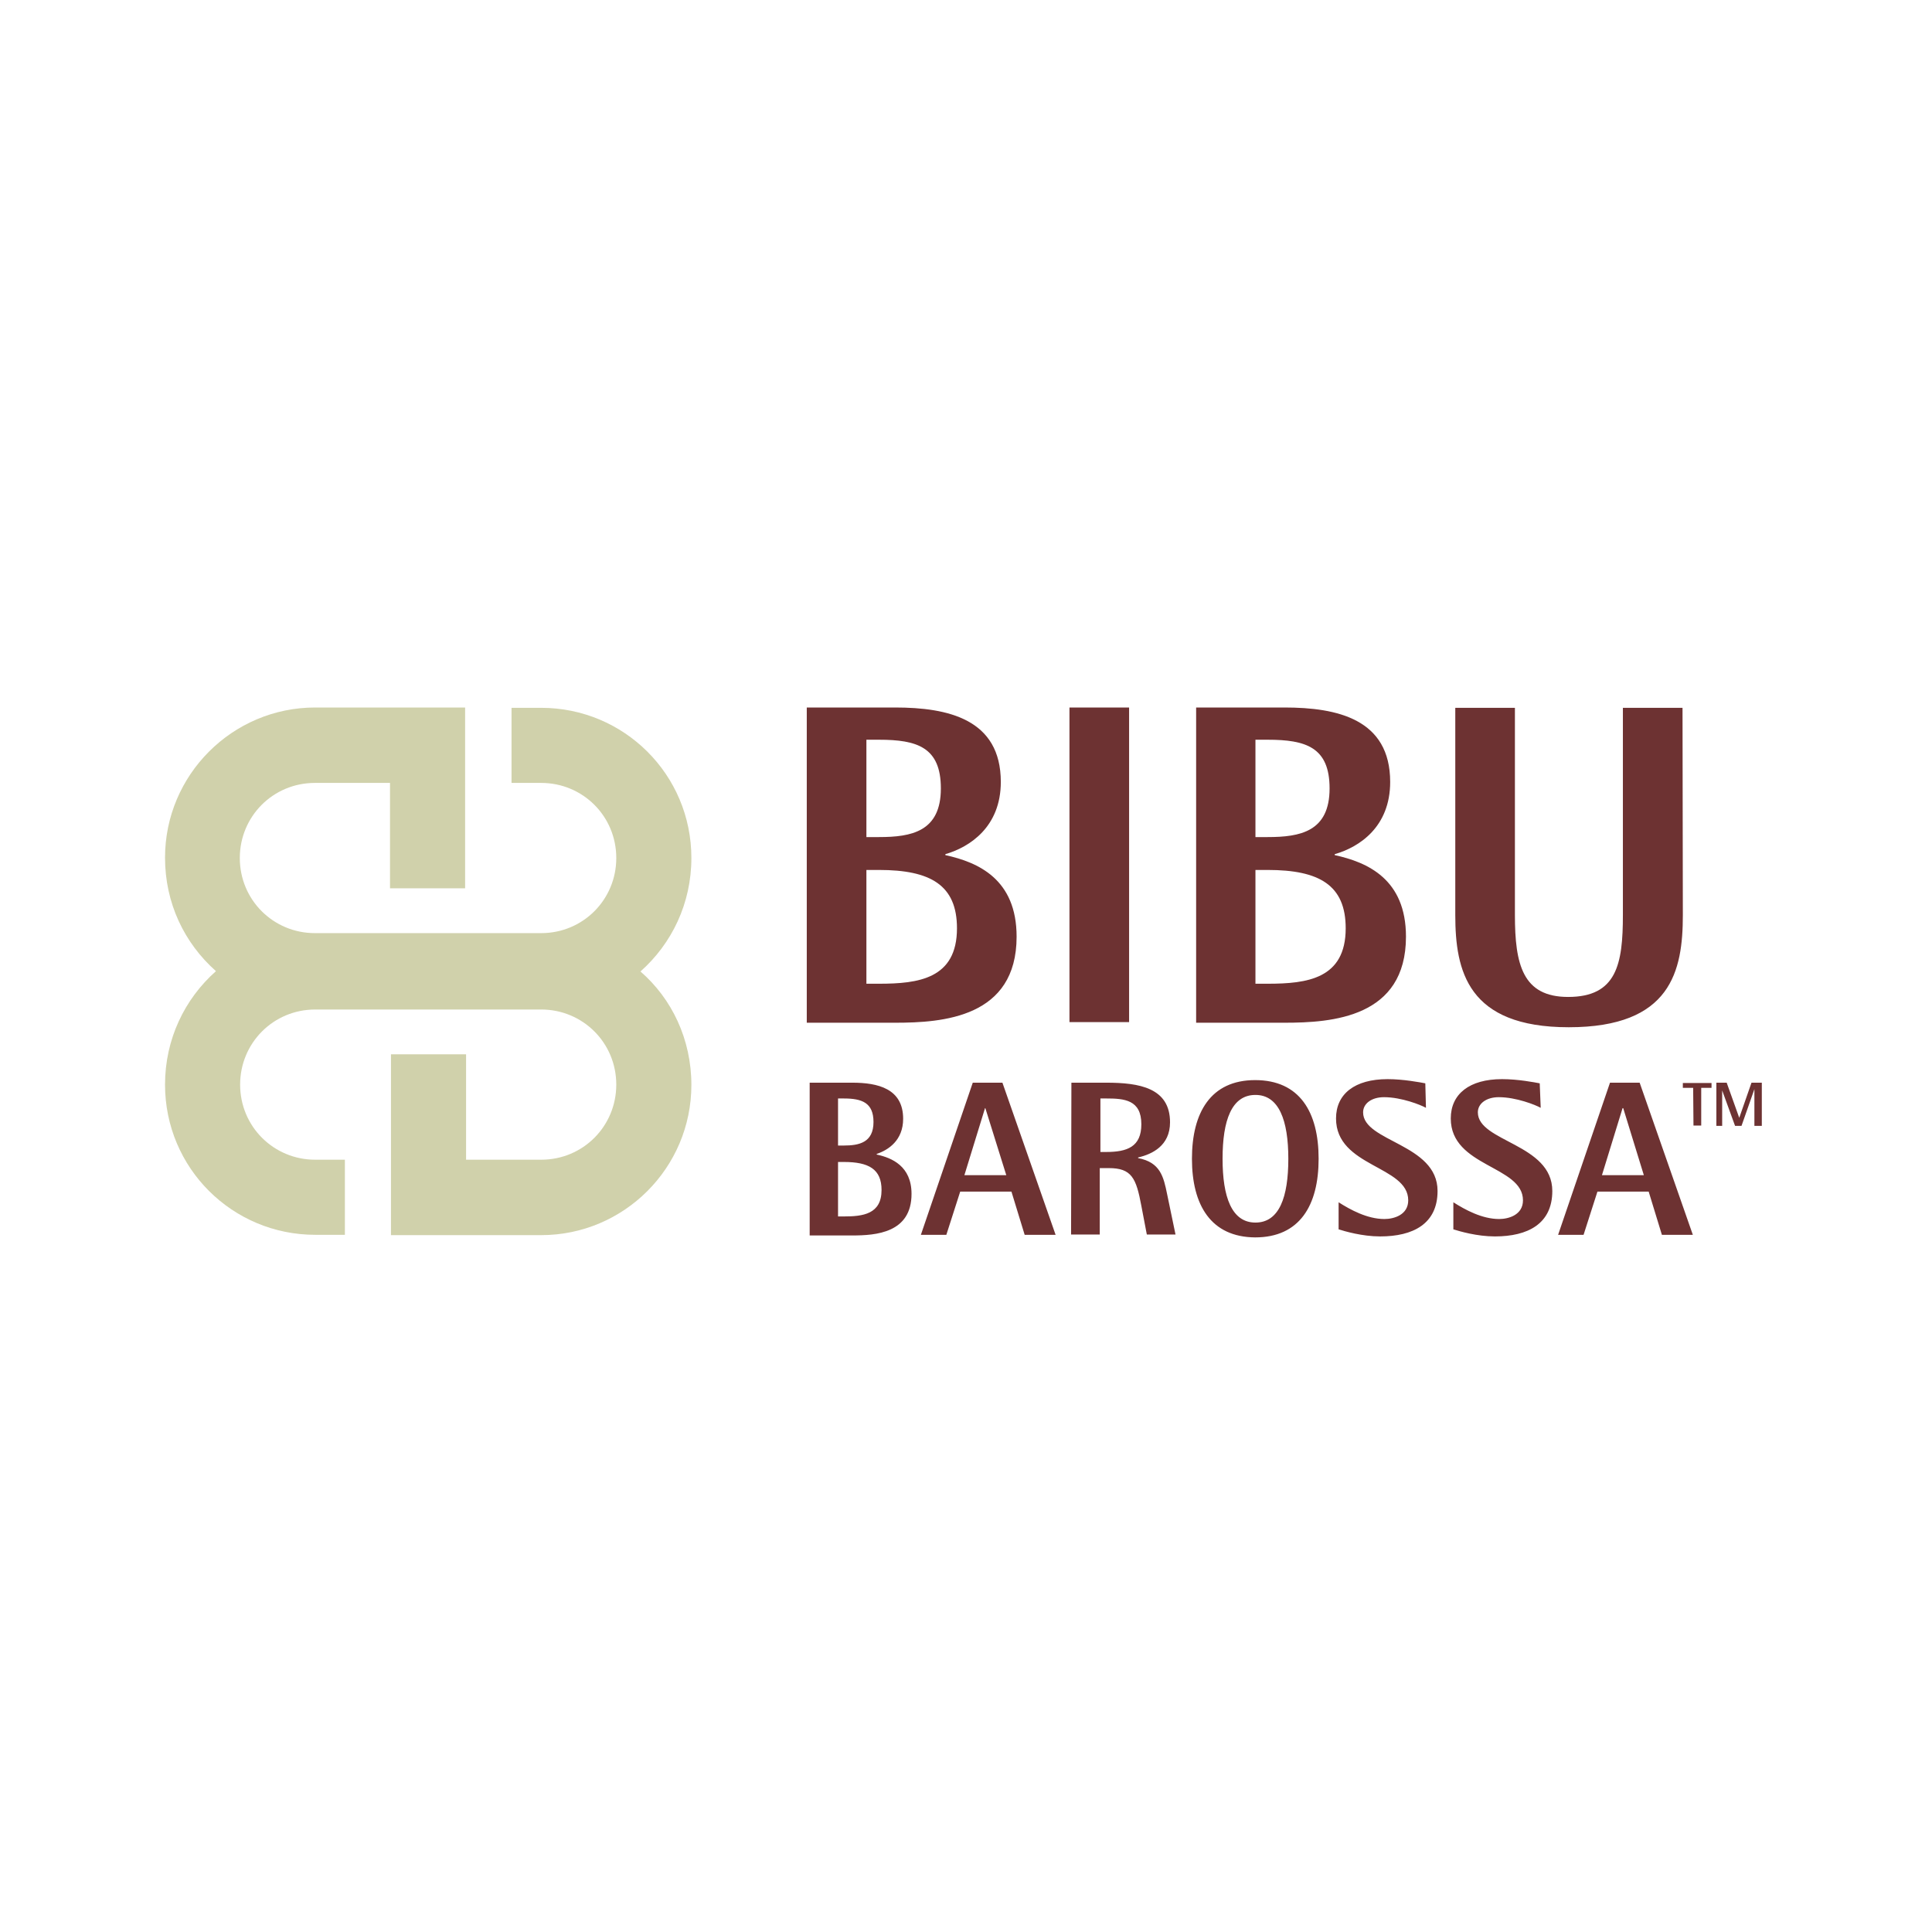 <?xml version="1.0" encoding="utf-8"?>
<!-- Generator: Adobe Illustrator 21.0.1, SVG Export Plug-In . SVG Version: 6.00 Build 0)  -->
<svg version="1.1" id="Layer_1" xmlns="http://www.w3.org/2000/svg" xmlns:xlink="http://www.w3.org/1999/xlink" x="0px" y="0px"
	 viewBox="0 0 599.4 599.4" style="enable-background:new 0 0 599.4 599.4;" xml:space="preserve">
<style type="text/css">
	.st0{fill:#6D3232;}
	.st1{fill:#D0D1AB;}
</style>
<g>
	<path class="st0" d="M250.3,219.5h27.4c16.4,0,32.8,3.6,32.8,23.1c0,13.9-9.6,20.2-17.2,22.4v0.3c10.1,2.2,22.1,7.4,22.1,25.3
		c0,25.1-22.9,26.7-37.7,26.7h-27.4C250.3,317.3,250.3,219.5,250.3,219.5z M268.8,259.7h3.9c10.1,0,19.2-1.7,19.2-15.1
		c0-12.8-7.4-15.1-19.2-15.1h-3.9V259.7z M268.8,305.2h3.9c12.2,0,24.2-1.5,24.2-17.2c0-13.4-8.2-18.1-24.2-18.1h-3.9V305.2z
		 M331.8,219.5h18.5v97.6h-18.5V219.5z M371.1,219.5h27.4c16.4,0,32.8,3.6,32.8,23.1c0,13.9-9.5,20.2-17.2,22.4v0.3
		c10.1,2.2,22.1,7.4,22.1,25.3c0,25.1-22.9,26.7-37.7,26.7h-27.4V219.5L371.1,219.5z M389.5,259.7h3.8c10.1,0,19.2-1.7,19.2-15.1
		c0-12.8-7.4-15.1-19.2-15.1h-3.8V259.7z M389.5,305.2h3.8c12.2,0,24.2-1.5,24.2-17.2c0-13.4-8.2-18.1-24.2-18.1h-3.8V305.2z
		 M522.1,283.9c0,17.3-3.6,34.8-35.4,34.8c-31.4,0-35.2-17.5-35.2-34.8v-64.3h18.5v64.3c0,15.3,2.4,25.4,16.5,25.4
		c15.1,0,17-10.2,17-25.4v-64.3H522L522.1,283.9L522.1,283.9z M251.2,335.9h13.2c7.9,0,15.8,1.8,15.8,11.2c0,6.7-4.6,9.7-8.2,10.9
		v0.2c4.7,1,10.8,3.6,10.8,12.2c0,12.1-11,12.9-18.4,12.9h-13.2L251.2,335.9L251.2,335.9z M260,355.4h1.8c4.7,0,9.2-0.9,9.2-7.3
		c0-6-3.6-7.3-9.2-7.3H260V355.4z M260,377.4h1.8c5.9,0,11.7-0.7,11.7-8.2c0-6.5-4-8.7-11.7-8.7H260V377.4z M301.8,335.9h9.2
		l16.5,47.2h-9.6l-4.1-13.4h-15.9l-4.3,13.4h-7.9L301.8,335.9z M299.2,364.6h13l-6.5-20.8h-0.1L299.2,364.6z M332.4,335.9h10.8
		c10.3,0,19.8,1.6,19.8,12.3c0,7.3-5.6,9.9-9.9,10.9v0.2c6.9,1.3,7.9,5.8,9,11.2l2.6,12.5h-8.9l-1.7-8.9c-1.6-8.6-3-11.7-10.1-11.7
		h-2.8v20.6h-8.9L332.4,335.9L332.4,335.9z M341.4,357.4h1.8c6.5,0,10.9-1.6,10.9-8.6c0-7.6-5.3-8-10.9-8h-1.8V357.4z M369.8,359.5
		c0-14.3,5.8-24.4,19.6-24.4s19.7,9.9,19.7,24.4c0,14.5-5.9,24.4-19.7,24.4C375.7,383.8,369.8,373.9,369.8,359.5z M389.5,379.3
		c7.4,0,10.2-7.9,10.2-19.8c0-11.9-2.9-19.8-10.2-19.8c-7.4,0-10.2,7.9-10.2,19.8C379.3,371.3,382.1,379.3,389.5,379.3z
		 M442.4,343.7c-1.6-0.9-7.6-3.3-13-3.3c-3.9,0-6.5,2-6.5,4.7c0,9.2,23.1,9.7,23.1,24.4c0,10.2-7.6,14.1-17.8,14.1
		c-5.6,0-11-1.6-12.9-2.2V373c3.6,2.3,8.9,5.2,14.2,5.2c3,0,7.4-1.3,7.4-5.8c0-10.8-22.4-10.3-22.4-25.4c0-7.6,5.8-12.2,16-12.2
		c4.9,0,10.1,1,11.7,1.3L442.4,343.7L442.4,343.7z M478,343.7c-1.6-0.9-7.6-3.3-13-3.3c-3.9,0-6.5,2-6.5,4.7
		c0,9.2,23.1,9.7,23.1,24.4c0,10.2-7.6,14.1-17.8,14.1c-5.6,0-11-1.6-12.9-2.2V373c3.6,2.3,8.9,5.2,14.2,5.2c3,0,7.4-1.3,7.4-5.8
		c0-10.8-22.4-10.3-22.4-25.4c0-7.6,5.8-12.2,15.9-12.2c5,0,10.1,1,11.7,1.3L478,343.7L478,343.7z M499.5,335.9h9.2l16.5,47.2h-9.6
		l-4.1-13.4h-15.9l-4.3,13.4h-7.9L499.5,335.9z M497,364.6h13l-6.4-20.8h-0.2L497,364.6z M525.3,337.5h-3.2v-1.5h8.9v1.5h-3.2v11.7
		h-2.4L525.3,337.5L525.3,337.5z M532.5,335.9h3.2l3.9,10.9l0,0l3.8-10.9h3.2v13.4h-2.3v-11.4l0,0l-4,11.4h-2l-4-11l0,0v11h-1.8
		L532.5,335.9L532.5,335.9z"/>
	<path class="st1" d="M198.7,301.4c9.7-8.6,15.8-21.1,15.8-35.2c0-25.9-20.9-46.6-46.6-46.6h-9.2v23.3h9.2
		c12.9,0,23.3,10.3,23.3,23.3c0,12.9-10.3,23.3-23.3,23.3H97.7c-12.9,0-23.3-10.3-23.3-23.3c0-12.9,10.3-23.3,23.3-23.3H121v32.7
		h23.3v-56.1H97.8c-25.7,0-46.6,20.9-46.6,46.6c0,14.1,6,26.5,15.8,35.2c-9.7,8.6-15.8,21.1-15.8,35.2c0,25.9,20.9,46.6,46.6,46.6
		h9.2v-23.3h-9.2c-12.9,0-23.3-10.3-23.3-23.3c0-12.9,10.3-23.3,23.3-23.3h70.1c12.9,0,23.3,10.3,23.3,23.3
		c0,12.9-10.3,23.3-23.3,23.3h-23.3v-32.7h-23.3v56.1h46.6c25.7,0,46.6-20.9,46.6-46.6C214.5,322.4,208.4,309.8,198.7,301.4z"/>
</g>
</svg>
